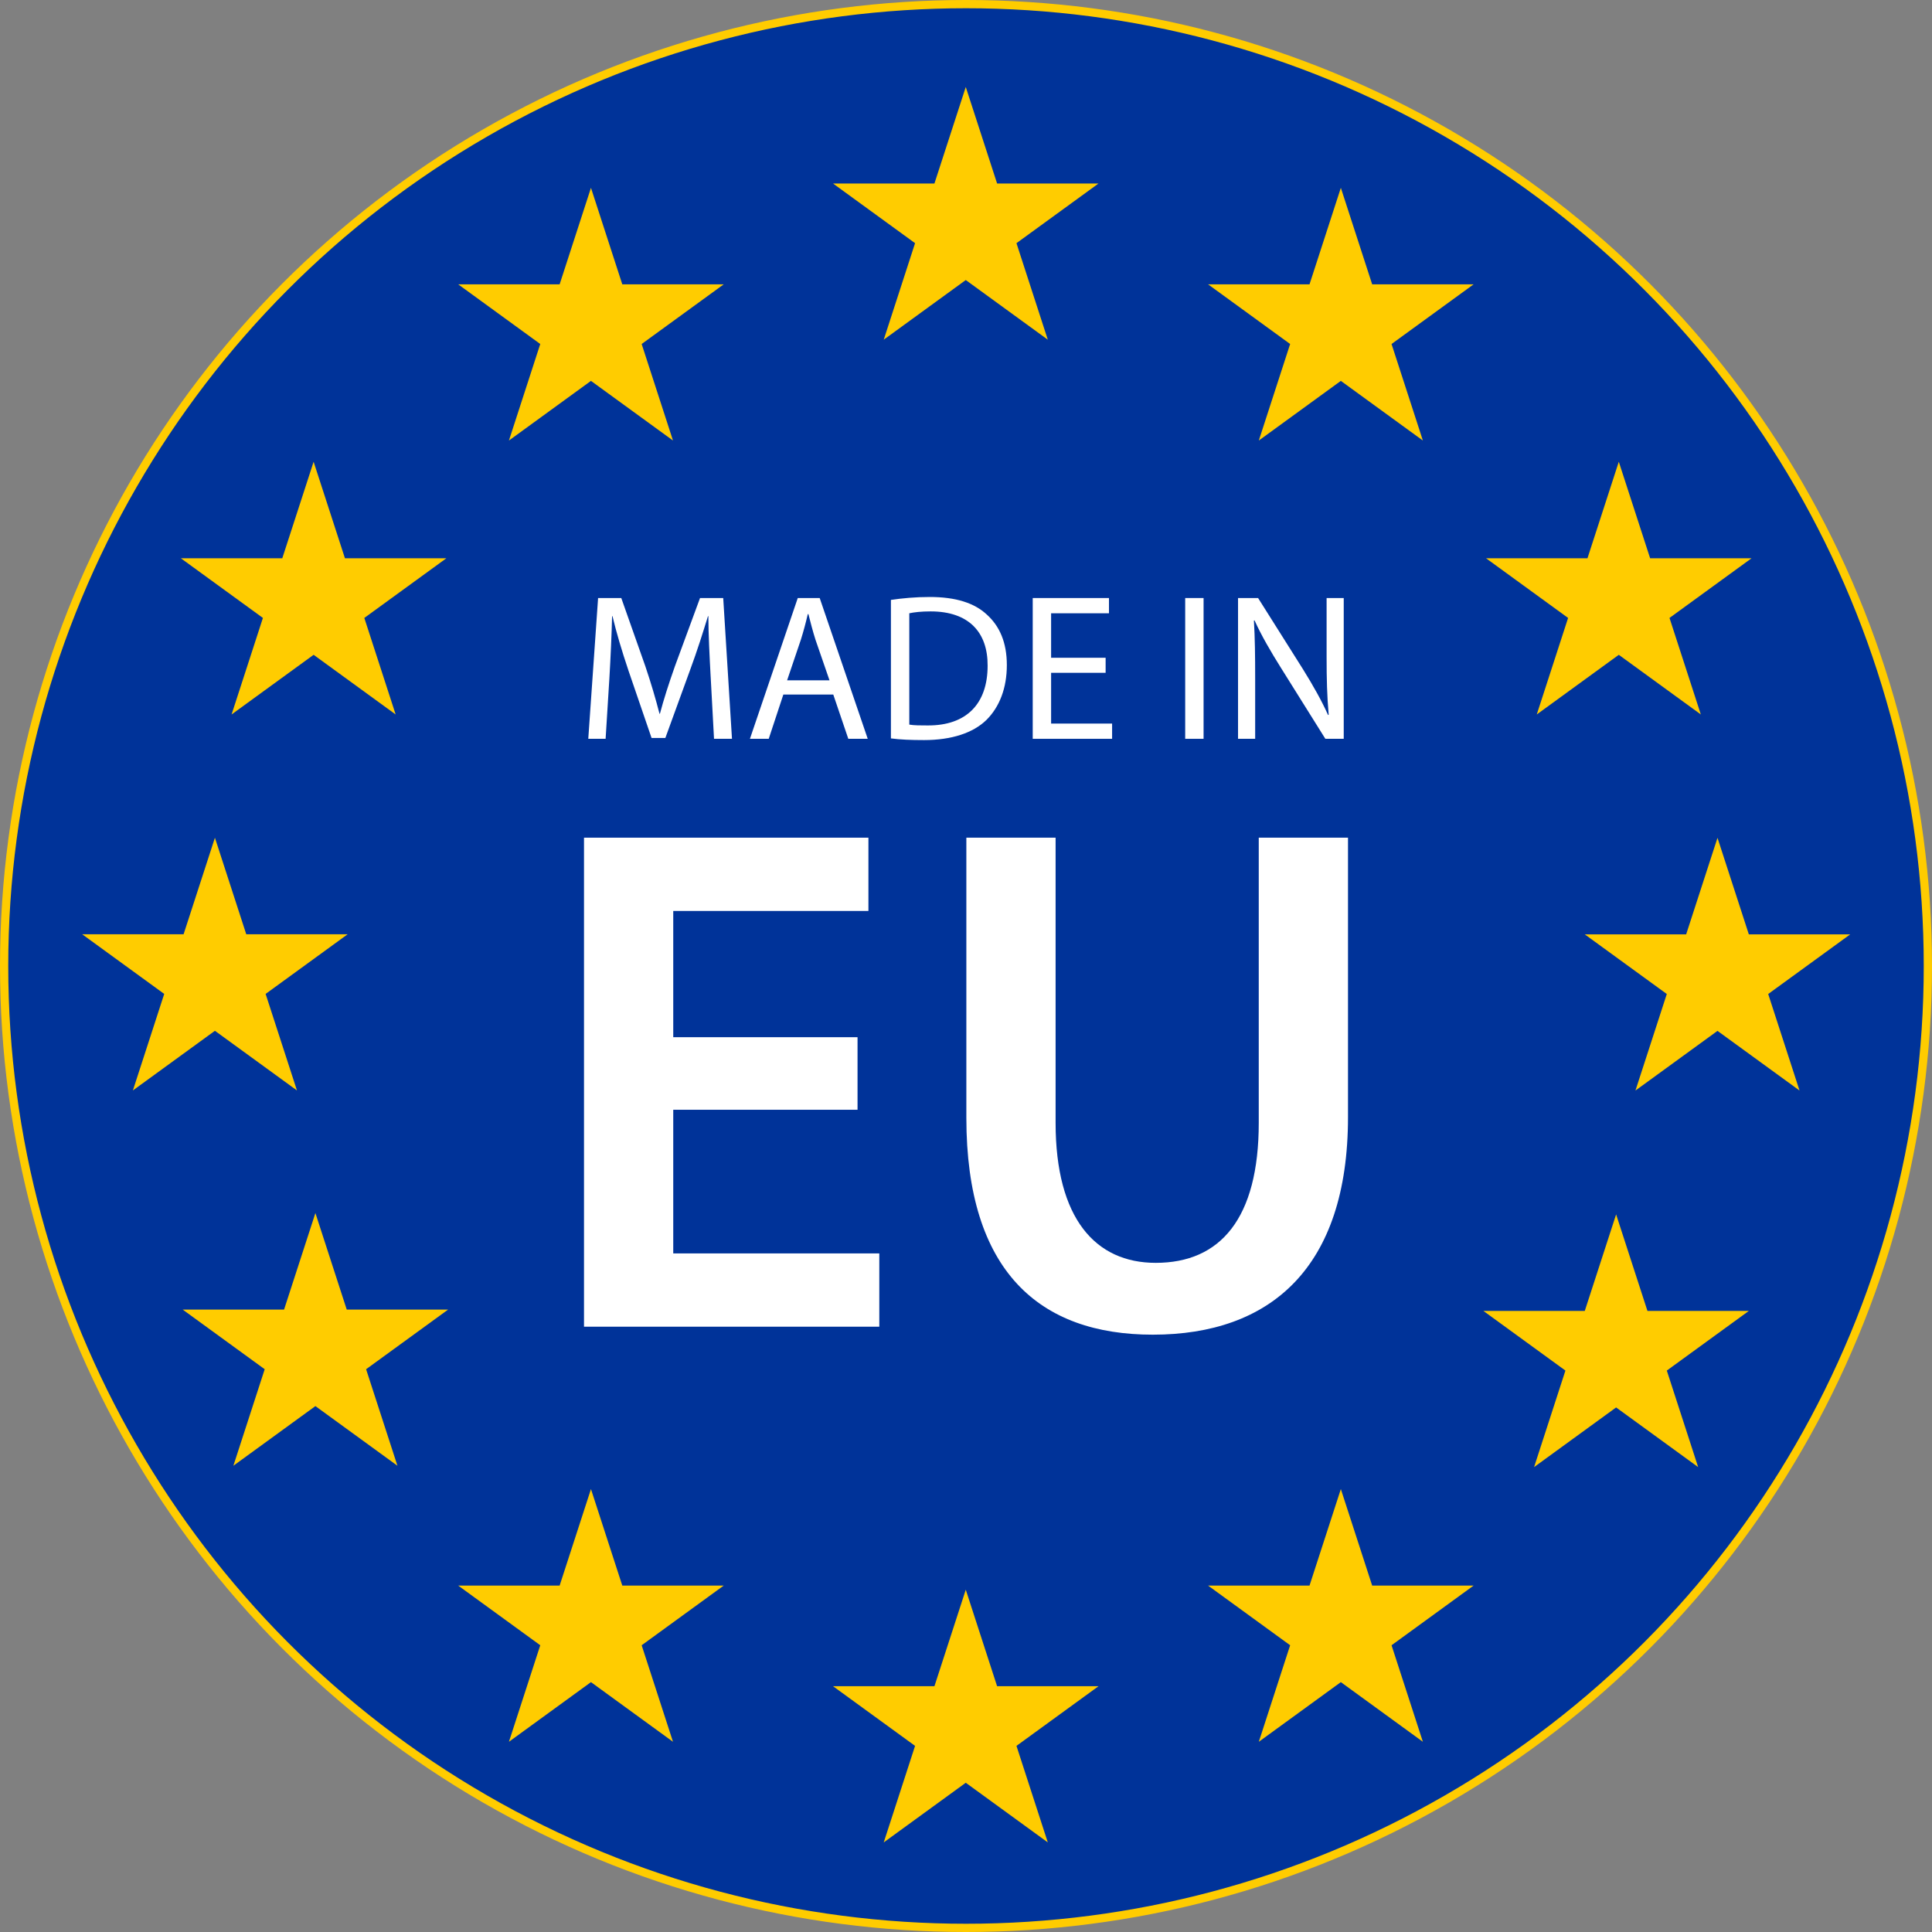 <?xml version="1.0" encoding="UTF-8"?>
<svg id="Made_in_EU" xmlns="http://www.w3.org/2000/svg" baseProfile="tiny" version="1.2" viewBox="0 0 703 703">
  <rect x="0" y="0" width="703" height="703" fill="#808080" stroke="none"/>
  <!-- Generator: Adobe Illustrator 29.5.1, SVG Export Plug-In . SVG Version: 2.1.0 Build 141)  -->
  <g>
    <circle cx="351.5" cy="351.5" r="350" fill="#039" stroke="#fc0" stroke-miterlimit="10" stroke-width="3"/>
    <polygon points="351.415 31.651 362.816 66.774 399.713 66.774 369.863 88.482 381.264 123.605 351.415 101.898 321.565 123.605 332.966 88.482 303.116 66.774 340.013 66.774 351.415 31.651" fill="#fc0"/>
    <polygon points="624.947 304.86 636.349 339.983 673.246 339.983 643.396 361.691 654.797 396.814 624.947 375.107 595.097 396.814 606.499 361.691 576.649 339.983 613.546 339.983 624.947 304.86" fill="#fc0"/>
    <polygon points="78.202 304.828 89.604 339.951 126.501 339.951 96.651 361.659 108.052 396.782 78.202 375.075 48.352 396.782 59.754 361.659 29.904 339.951 66.801 339.951 78.202 304.828" fill="#fc0"/>
    <polygon points="114.766 441.392 126.168 476.515 163.064 476.515 133.214 498.223 144.616 533.346 114.766 511.639 84.916 533.346 96.318 498.223 66.468 476.515 103.364 476.515 114.766 441.392" fill="#fc0"/>
    <polygon points="588.058 441.881 599.46 477.004 636.356 477.004 606.506 498.712 617.908 533.835 588.058 512.128 558.208 533.835 569.61 498.712 539.76 477.004 576.656 477.004 588.058 441.881" fill="#fc0"/>
    <polygon points="589.035 168.019 600.437 203.143 637.333 203.143 607.483 224.85 618.885 259.974 589.035 238.266 559.185 259.974 570.587 224.85 540.737 203.143 577.634 203.143 589.035 168.019" fill="#fc0"/>
    <polygon points="114.114 168.019 125.516 203.143 162.413 203.143 132.563 224.85 143.964 259.974 114.114 238.266 84.265 259.974 95.666 224.85 65.816 203.143 102.713 203.143 114.114 168.019" fill="#fc0"/>
    <polygon points="351.415 578.445 362.816 613.568 399.713 613.568 369.863 635.276 381.264 670.399 351.415 648.692 321.565 670.399 332.966 635.276 303.116 613.568 340.013 613.568 351.415 578.445" fill="#fc0"/>
    <polygon points="215.034 541.832 226.435 576.955 263.332 576.955 233.482 598.663 244.883 633.786 215.034 612.079 185.184 633.786 196.585 598.663 166.735 576.955 203.632 576.955 215.034 541.832" fill="#fc0"/>
    <polygon points="487.895 541.832 499.296 576.955 536.193 576.955 506.343 598.663 517.745 633.786 487.895 612.079 458.045 633.786 469.446 598.663 439.596 576.955 476.493 576.955 487.895 541.832" fill="#fc0"/>
    <polygon points="215.034 68.345 226.435 103.468 263.332 103.468 233.482 125.176 244.883 160.299 215.034 138.592 185.184 160.299 196.585 125.176 166.735 103.468 203.632 103.468 215.034 68.345" fill="#fc0"/>
    <polygon points="487.895 68.345 499.296 103.468 536.193 103.468 506.343 125.176 517.745 160.299 487.895 138.592 458.045 160.299 469.446 125.176 439.596 103.468 476.493 103.468 487.895 68.345" fill="#fc0"/>
  </g>
  <g id="EU">
    <path d="M312.033,403.809h-67.058v52.273h74.978v26.665h-107.451v-177.941h103.491v26.665h-71.018v45.938h67.058v26.4Z" fill="#fff"/>
    <path d="M384.103,304.806v103.755c0,34.849,14.521,50.953,36.434,50.953,23.496,0,37.489-16.104,37.489-50.953v-103.755h32.473v101.642c0,54.914-28.249,79.203-71.019,79.203-41.185,0-67.85-22.969-67.85-78.938v-101.907h32.473Z" fill="#fff"/>
  </g>
  <g id="MADE_IN">
    <path d="M258.593,246.336c-.38-7.068-.836-15.809-.836-22.117h-.152c-1.824,5.928-3.876,12.464-6.46,19.457l-9.044,24.853h-5.016l-8.36-24.397c-2.432-7.221-4.408-13.833-5.853-19.913h-.152c-.152,6.384-.532,14.973-.988,22.649l-1.368,21.965h-6.309l3.572-51.227h8.437l8.74,24.777c2.128,6.308,3.8,12.008,5.168,17.329h.152c1.368-5.168,3.192-10.869,5.472-17.329l9.121-24.777h8.437l3.192,51.227h-6.536l-1.216-22.497Z" fill="#fff"/>
    <path d="M285.039,252.72l-5.32,16.113h-6.84l17.404-51.227h7.98l17.481,51.227h-7.068l-5.472-16.113h-18.165ZM301.835,247.552l-5.092-14.745c-1.064-3.344-1.824-6.384-2.584-9.349h-.229c-.684,2.964-1.52,6.156-2.508,9.272l-5.017,14.821h15.429Z" fill="#fff"/>
    <path d="M324.178,218.29c4.104-.608,8.893-1.064,14.137-1.064,9.501,0,16.265,2.204,20.749,6.385,4.637,4.18,7.297,10.108,7.297,18.393,0,8.361-2.66,15.201-7.373,19.913-4.864,4.789-12.769,7.373-22.725,7.373-4.788,0-8.665-.152-12.085-.608v-50.391ZM330.866,263.664c1.672.304,4.104.304,6.688.304,14.137.076,21.813-7.904,21.813-21.737.075-12.084-6.765-19.761-20.75-19.761-3.42,0-6.004.304-7.752.684v40.51Z" fill="#fff"/>
    <path d="M402.306,244.816h-19.837v18.469h22.193v5.548h-28.882v-51.227h27.741v5.548h-21.053v16.188h19.837v5.473Z" fill="#fff"/>
    <path d="M437.947,217.606v51.227h-6.688v-51.227h6.688Z" fill="#fff"/>
    <path d="M450.487,268.833v-51.227h7.296l16.341,25.917c3.725,6.004,6.765,11.401,9.121,16.645l.228-.076c-.607-6.841-.76-13.073-.76-20.978v-21.509h6.232v51.227h-6.688l-16.265-25.993c-3.572-5.701-6.992-11.553-9.501-17.101l-.228.076c.38,6.46.456,12.616.456,21.129v21.889h-6.232Z" fill="#fff"/>
  </g>
</svg>